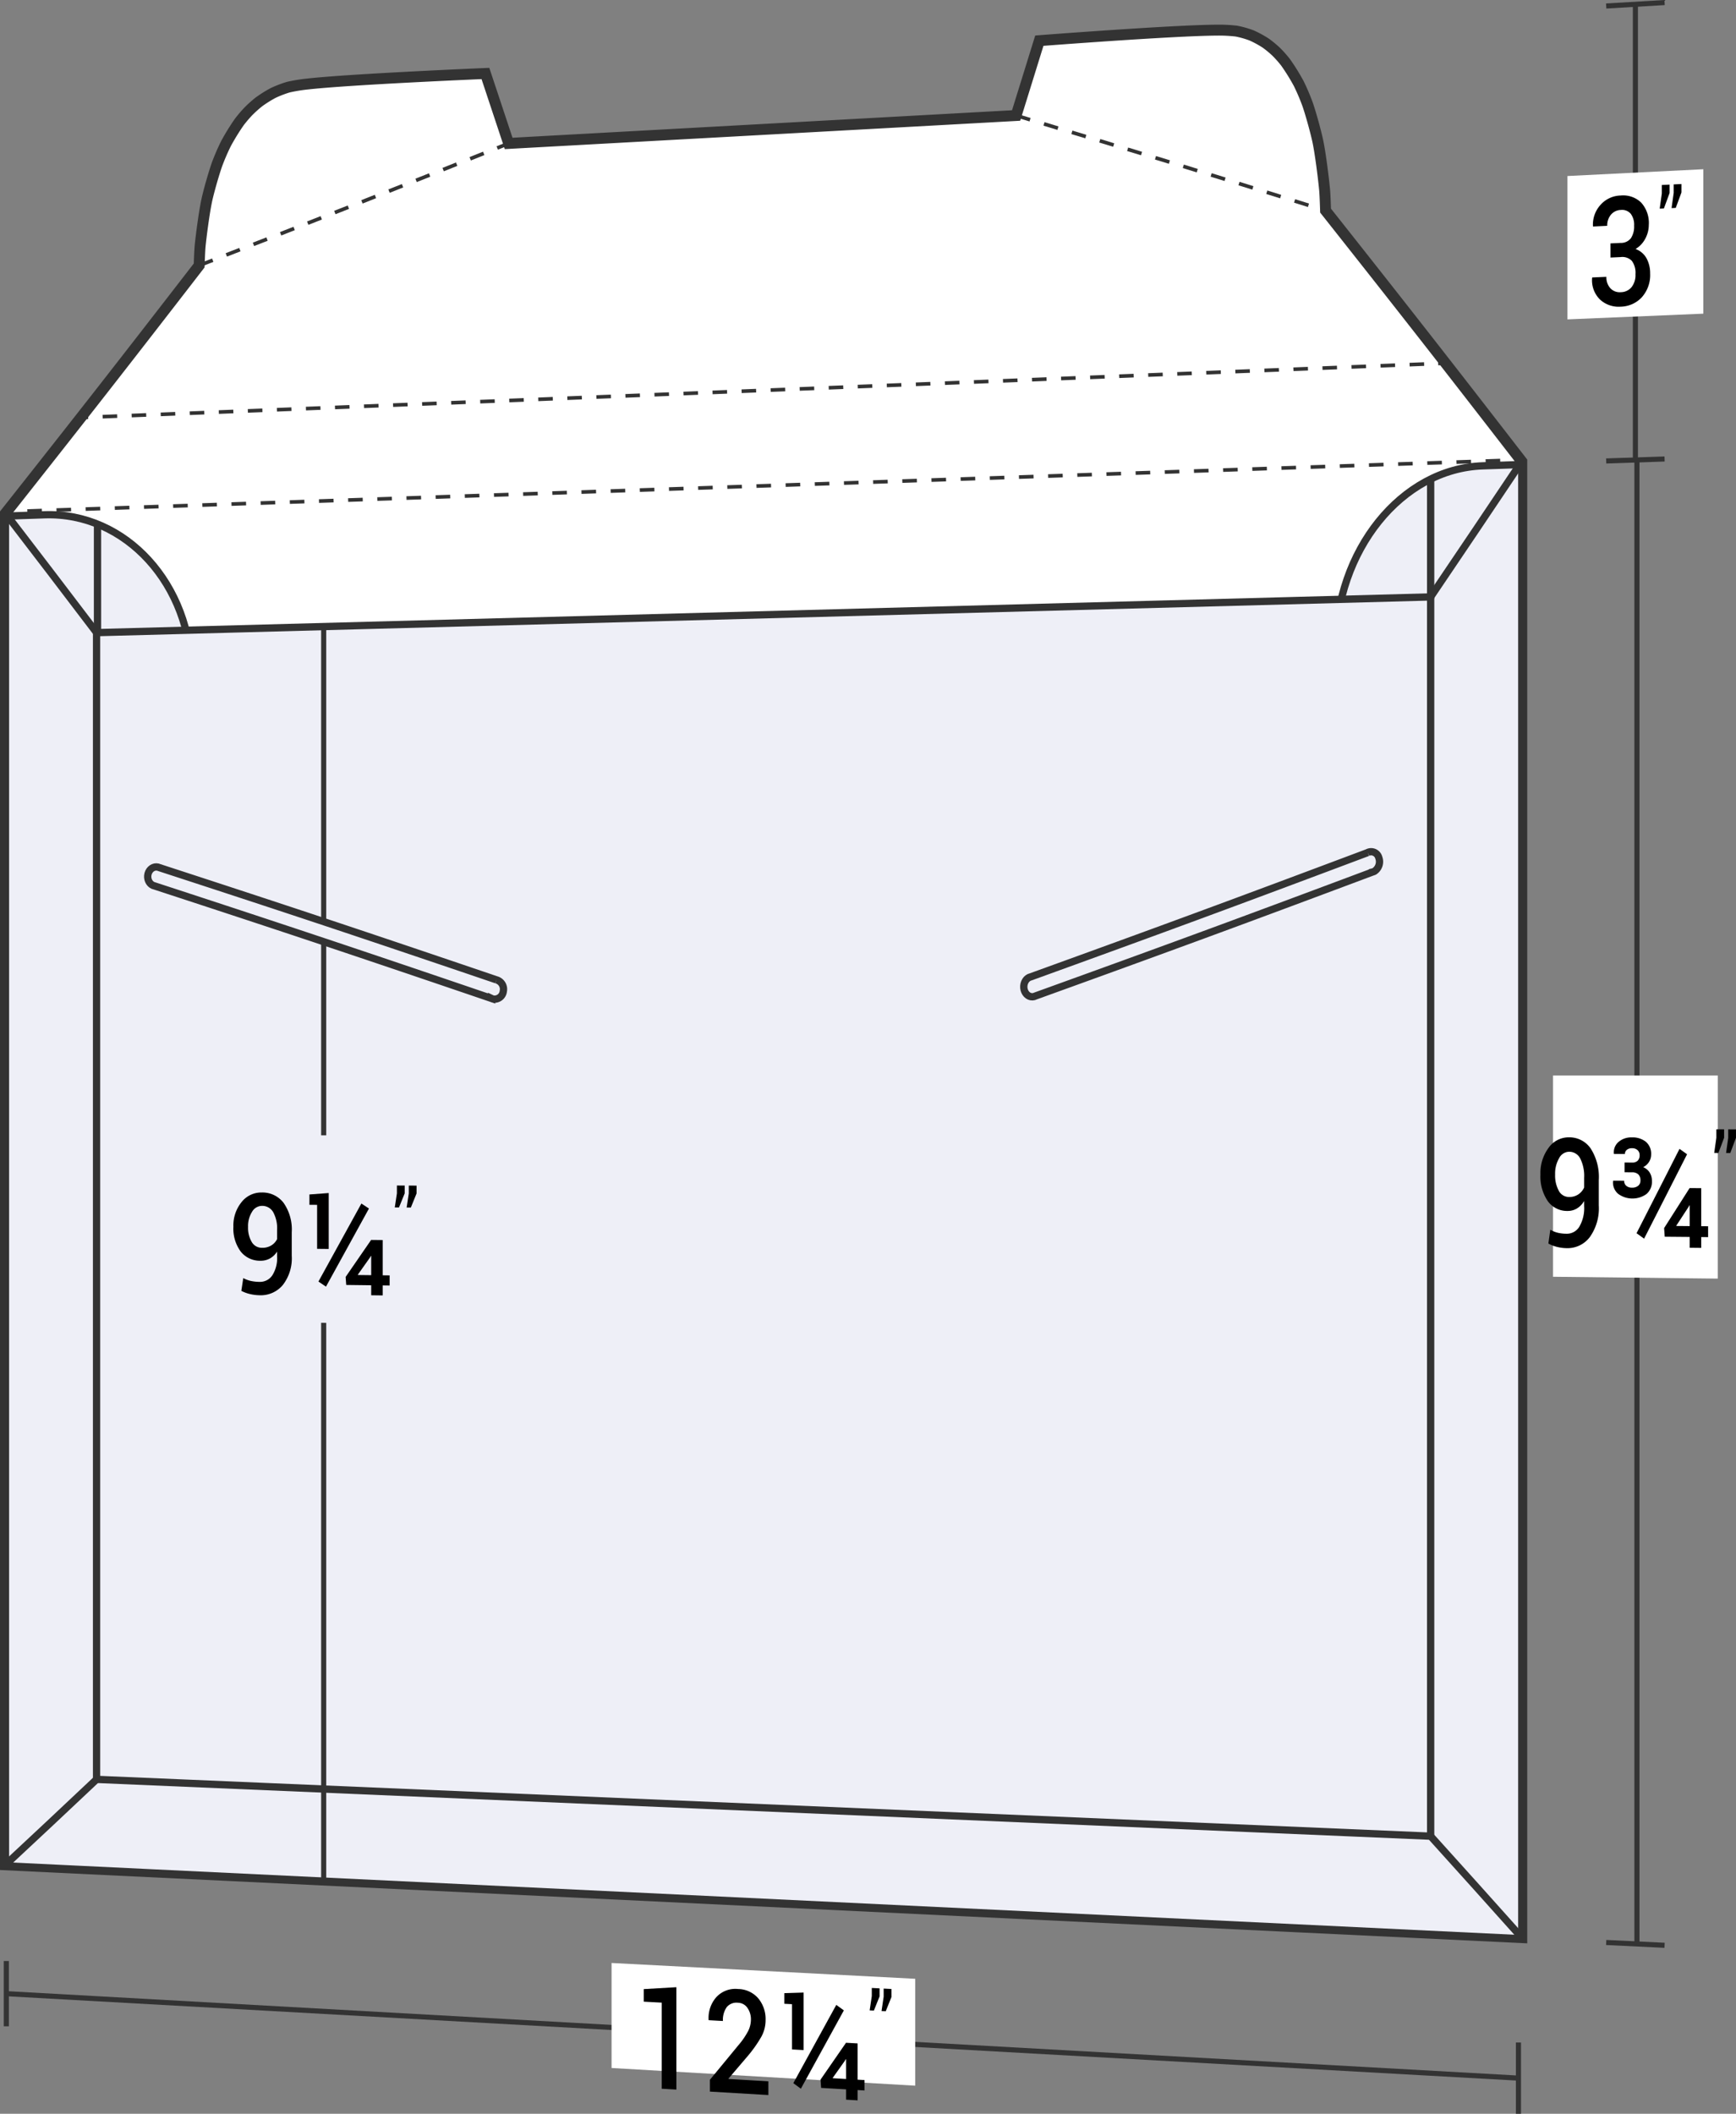 <svg xmlns="http://www.w3.org/2000/svg" viewBox="0 0 119.211 145.088">
  <rect x="0" y="0" width="119.211" height="145.088" fill="#808080" stroke="none"/>
  <defs>
    <style>
      .cls-1, .cls-6 {
        fill: #fff;
      }

      .cls-1, .cls-2, .cls-3, .cls-4, .cls-5, .cls-8, .cls-9 {
        stroke: #333;
        stroke-miterlimit: 10;
      }

      .cls-1 {
        stroke-width: 0.75px;
      }

      .cls-2, .cls-7 {
        fill: #eeeff7;
      }

      .cls-2 {
        stroke-width: 0.5px;
      }

      .cls-3, .cls-4, .cls-5, .cls-8, .cls-9 {
        fill: none;
      }

      .cls-3, .cls-4, .cls-8, .cls-9 {
        stroke-width: 0.25px;
      }

      .cls-4 {
        stroke-dasharray: 1.002 1.002;
      }

      .cls-5 {
        stroke-width: 0.35px;
      }

      .cls-8 {
        stroke-dasharray: 0.998 0.998;
      }

      .cls-9 {
        stroke-dasharray: 1;
      }
    </style>
  </defs>
  <title>16-13-CON</title>
  <g id="Layer_2" data-name="Layer 2">
    <g id="Layer_1-2" data-name="Layer 1">
      <g>
        <path class="cls-1" d="M104.5,31.673q0,50.662,0,101.324Q52.437,130.498.375,127.999q0-46.382,0-92.765c5.321-6.728,7.981-10.13,13.302-17.013,0,0,.033-.994.065-1.324.077-.79.289-2.367.456-3.144.136-.635.495-1.887.714-2.497a14.944,14.944,0,0,1,.608-1.403,15.635,15.635,0,0,1,.908-1.473,9.035,9.035,0,0,1,.636-.746,8.49,8.49,0,0,1,.719-.642,8.472,8.472,0,0,1,.975-.611,7.52,7.52,0,0,1,1.048-.401,11.458,11.458,0,0,1,1.309-.213c3.052-.339,12.219-.723,12.219-.723.638,1.918.956,2.878,1.594,4.801L69.777,7.928c.638-2.052.956-3.079,1.594-5.136,0,0,9.167-.709,12.219-.723a10.445,10.445,0,0,1,1.309.066,6.476,6.476,0,0,1,1.048.297,7.124,7.124,0,0,1,.974.53,7.214,7.214,0,0,1,.719.595,7.891,7.891,0,0,1,.636.717,14.296,14.296,0,0,1,.908,1.461,14.509,14.509,0,0,1,.608,1.425c.218.625.577,1.92.714,2.583.167.811.379,2.472.456,3.307.032.349.065,1.407.065,1.407C96.416,21.265,99.111,24.709,104.5,31.673Z"/>
        <path class="cls-2" d="M101.823,31.975c-5.585.19-10.112,5.813-10.112,12.559v65.402q-39.274-1.163-78.548-2.325V46.419c0-6.312-4.527-11.275-10.112-11.085L.375,35.425q0,35.904,0,71.808c0,8.306,0,12.459,0,20.766v.071q52.062,2.502,104.125,5.004v-.078c0-9.072,0-13.609,0-22.681V31.884Z"/>
        <path class="cls-2" d="M98.243,126.035q-45.806-1.95-91.612-3.9,0-39.355,0-78.711,45.806-1.226,91.612-2.452Q98.243,83.503,98.243,126.035Z"/>
        <path class="cls-2" d="M6.632,43.424c-2.503-3.294-3.754-4.932-6.256-8.189"/>
        <path class="cls-2" d="M98.243,40.971c2.503-3.7,3.754-5.559,6.257-9.295"/>
        <path class="cls-2" d="M98.243,126.035c2.503,2.771,3.754,4.164,6.257,6.962"/>
        <path class="cls-2" d="M6.631,122.135C4.129,124.494,2.878,125.667.375,127.999"/>
        <g>
          <path class="cls-3" d="M.375,35.13l.5-.017"/>
          <path class="cls-4" d="M1.876,35.079q50.812-1.741,101.624-3.482"/>
          <path class="cls-3" d="M104,31.58l.5-.017"/>
        </g>
        <path class="cls-2" d="M98.243,32.889v8.187"/>
        <path class="cls-2" d="M6.695,36.006v7.513"/>
        <path class="cls-5" d="M104.271,142.641Q52.352,139.743.434,136.844"/>
        <path class="cls-5" d="M104.271,140.194v4.894"/>
        <path class="cls-5" d="M.434,134.603v4.482"/>
        <path class="cls-6" d="M62.85,143.16c-8.342-.486-12.512-.728-20.854-1.214,0-2.883,0-4.325,0-7.208l20.854,1.085Z"/>
        <g>
          <path d="M46.447,143.429l-1.009-.06c0-2.364,0-3.546,0-5.909l-1.229-.067V136.531c.895-.052,1.342-.079,2.237-.131C46.447,139.211,46.447,140.617,46.447,143.429Z"/>
          <path d="M52.764,143.803,48.75,143.566v-.812c.787-.953,1.181-1.43,1.968-2.386a5.182,5.182,0,0,0,.664-.973,1.775,1.775,0,0,0,.183-.764,1.355,1.355,0,0,0-.237-.808.8.8,0,0,0-.639-.354.869.869,0,0,0-.789.306,1.525,1.525,0,0,0-.257.945l-.976-.054-.008-.029a2.16,2.16,0,0,1,.527-1.55,1.776,1.776,0,0,1,1.502-.562,1.859,1.859,0,0,1,1.378.636,2.218,2.218,0,0,1,.507,1.498,2.35,2.35,0,0,1-.293,1.144,8.899,8.899,0,0,1-.907,1.292c-.538.631-.807.946-1.345,1.575l.013.03c1.089.064,1.634.095,2.723.159Z"/>
          <path d="M55.184,140.717l-.797-.045v-3.106l-.527-.028,0-.729c.53-.016.795-.025,1.324-.041Zm-.188,2.65c-.207-.152-.311-.228-.519-.38,1.18-2.144,1.771-3.218,2.951-5.373.207.151.311.227.519.379C56.767,140.147,56.177,141.222,54.996,143.367Zm3.897-.62.474.028v.713l-.474-.028v.707l-.792-.047v-.707l-1.715-.101-.041-.567c.7-1.011,1.051-1.517,1.751-2.531l.797.045Zm-1.71-.124.013.025c.362.021.543.032.905.053V141.355l-.025-.011-.05.095C57.689,141.913,57.521,142.15,57.184,142.623Z"/>
          <path d="M60.4,137.033c-.157.39-.235.585-.392.975l-.288-.016.146-.982v-.558l.534.028Zm.815.043c-.157.391-.235.586-.392.976l-.288-.016.146-.983v-.558l.534.028Z"/>
        </g>
        <g>
          <path class="cls-5" d="M112.408,31.615q0,50.908,0,101.817"/>
          <path class="cls-5" d="M110.297,31.64l4.01-.136"/>
          <path class="cls-5" d="M110.297,133.331l4.01.193"/>
        </g>
        <path class="cls-6" d="M117.958,87.763,106.646,87.636V73.822c4.525 0,6.788 0,11.313 0Z"/>
        <g>
          <path d="M107.58,84.683a.999.999,0,0,0,.871-.481,2.527,2.527,0,0,0,.332-1.425V82.436a1.443,1.443,0,0,1-.496.513,1.218,1.218,0,0,1-.641.17,1.626,1.626,0,0,1-1.363-.678,3.002,3.002,0,0,1-.501-1.831,2.885,2.885,0,0,1,.561-1.826,1.687,1.687,0,0,1,1.387-.719,1.776,1.776,0,0,1,1.498.761,3.618,3.618,0,0,1,.561,2.177v1.735a3.403,3.403,0,0,1-.616,2.174,1.919,1.919,0,0,1-1.592.761,2.885,2.885,0,0,1-.644-.082,2.391,2.391,0,0,1-.61-.236l.133-.946a1.981,1.981,0,0,0,.519.208A2.719,2.719,0,0,0,107.58,84.683Zm.161-2.523a1.1,1.1,0,0,0,.644-.179,1.123,1.123,0,0,0,.398-.47v-.661a2.663,2.663,0,0,0-.27-1.335.85.85,0,0,0-.768-.459.79.79,0,0,0-.681.442,2.09,2.09,0,0,0-.274,1.117,2.183,2.183,0,0,0,.251,1.116A.784.784,0,0,0,107.741,82.16Z"/>
          <path d="M112.07,79.798a.519.519,0,0,0,.396-.133.532.532,0,0,0,.127-.38.455.455,0,0,0-.135-.334.53.53,0,0,0-.393-.137.52.52,0,0,0-.351.111.359.359,0,0,0-.131.285l-.751-.003-.009-.031a.939.939,0,0,1,.332-.803,1.327,1.327,0,0,1,.896-.303,1.464,1.464,0,0,1,.976.306,1.078,1.078,0,0,1,.357.867.937.937,0,0,1-.147.512.987.987,0,0,1-.401.358.957.957,0,0,1,.446.367,1.069,1.069,0,0,1,.156.591,1.094,1.094,0,0,1-.374.886,1.657,1.657,0,0,1-1.936-.005,1.009,1.009,0,0,1-.359-.881l.008-.031.752.004a.446.446,0,0,0,.143.346.576.576,0,0,0,.396.131.635.635,0,0,0,.424-.129.444.444,0,0,0,.157-.36.559.559,0,0,0-.147-.424.61.61,0,0,0-.434-.142l-.51-.003v-.668Zm.83,5.222c-.207-.149-.311-.223-.519-.372,1.18-2.311,1.771-3.469,2.951-5.791.207.148.311.222.519.37C114.671,81.551,114.081,82.709,112.9,85.021Zm3.922-.855.474.004v.747l-.474-.004v.742l-.792-.008v-.742l-1.714-.015-.042-.593c.7-1.097,1.051-1.646,1.751-2.747l.797.005Zm-1.709-.04.012.026.905.008V82.748l-.025-.01-.05.102C115.618,83.354,115.45,83.612,115.113,84.126Z"/>
          <path d="M118.395,78.095c-.157.418-.235.626-.392,1.044l-.288-.001.146-1.038v-.585l.534.002Zm.815.003c-.157.418-.235.627-.392,1.044l-.288-.001.146-1.039V77.517l.534.002Z"/>
        </g>
        <g>
          <g>
            <path class="cls-5" d="M112.302.293q0,15.663-0,31.326"/>
            <path class="cls-5" d="M110.297.412,114.307.175"/>
          </g>
          <path class="cls-6" d="M116.967,21.53l-9.33.392V12.082l9.33-.466Z"/>
          <g>
            <path d="M110.593,16.706l.701-.032a.853.853,0,0,0,.705-.33,1.468,1.468,0,0,0,.216-.854,1.257,1.257,0,0,0-.232-.817.784.784,0,0,0-.685-.261.907.907,0,0,0-.67.319,1.135,1.135,0,0,0-.26.769l-.971.046-.009-.03a2.005,2.005,0,0,1,.517-1.452,1.906,1.906,0,0,1,1.38-.644,1.779,1.779,0,0,1,1.411.482,2.085,2.085,0,0,1,.527,1.541,1.998,1.998,0,0,1-.236.929,1.796,1.796,0,0,1-.673.719,1.41,1.41,0,0,1,.758.649,2.137,2.137,0,0,1,.243,1.035,2.286,2.286,0,0,1-.571,1.629,2.039,2.039,0,0,1-1.459.647,1.884,1.884,0,0,1-1.409-.487,1.848,1.848,0,0,1-.545-1.49l.008-.031.971-.043a1.11,1.11,0,0,0,.271.783.875.875,0,0,0,.718.273.969.969,0,0,0,.738-.342,1.346,1.346,0,0,0,.271-.893,1.382,1.382,0,0,0-.247-.912.899.899,0,0,0-.766-.263l-.701.032Z"/>
            <path d="M114.651,13.248c-.157.424-.235.637-.392,1.061l-.288.014.146-1.042v-.583l.534-.026Zm.815-.04c-.157.425-.235.637-.392,1.062l-.288.014.146-1.043v-.584l.534-.026Z"/>
          </g>
        </g>
        <path class="cls-5" d="M22.227,43.028v86.02"/>
        <path class="cls-7" d="M27.778,90.882l-11.313-.167V77.909l11.313.04Z"/>
        <g>
          <path d="M17.825,87.987a1.015,1.015,0,0,0,.871-.443,2.204,2.204,0,0,0,.332-1.32v-.316a1.382,1.382,0,0,1-.496.474,1.289,1.289,0,0,1-.641.155,1.679,1.679,0,0,1-1.363-.634,2.646,2.646,0,0,1-.501-1.7,2.536,2.536,0,0,1,.561-1.691,1.724,1.724,0,0,1,1.387-.661,1.831,1.831,0,0,1,1.498.711,3.184,3.184,0,0,1,.561,2.021v1.609a2.986,2.986,0,0,1-.616,2.014,1.97,1.97,0,0,1-1.592.699,3.107,3.107,0,0,1-.644-.079,2.517,2.517,0,0,1-.61-.222l.133-.876a2.082,2.082,0,0,0,.519.195A2.926,2.926,0,0,0,17.825,87.987Zm.161-2.339a1.161,1.161,0,0,0,.644-.163,1.059,1.059,0,0,0,.398-.434v-.613a2.326,2.326,0,0,0-.27-1.24.866.866,0,0,0-.768-.428.794.794,0,0,0-.681.407,1.823,1.823,0,0,0-.274,1.035,1.911,1.911,0,0,0,.251,1.036A.797.797,0,0,0,17.986,85.648Z"/>
          <path d="M22.573,85.728l-.797-.008V82.7l-.527-.004v-.709c.53-.04.795-.06,1.324-.099Zm-.188,2.585c-.207-.139-.311-.208-.519-.347,1.18-2.137,1.771-3.209,2.951-5.357.207.138.311.207.519.345C24.156,85.104,23.566,86.175,22.386,88.313Zm3.897-.777.474.006v.693l-.474-.006v.688l-.792-.01v-.688c-.686-.009-1.029-.013-1.715-.021l-.041-.55c.7-1.014,1.051-1.522,1.751-2.54l.797.008Zm-1.71-.044.013.024.905.011V86.218l-.025-.01-.05.094C25.079,86.779,24.91,87.017,24.573,87.492Z"/>
          <path d="M27.79,81.913c-.157.387-.235.58-.392.966l-.288-.002.146-.962v-.542l.534.003Zm.815.006c-.157.387-.235.58-.392.967l-.288-.002.146-.963v-.543l.534.003Z"/>
        </g>
        <g id="LWPOLYLINE">
          <path class="cls-2" d="M93.921,58.519c-9.256,3.476-13.883,5.183-23.139,8.532l-.105.035-.097.058-.087.078-.073.096-.057.11-.039.121-.019.127.001.129.021.126.041.119.059.108.075.093.088.075.098.054.105.031.108.008.108-.017.103-.04c9.256-3.34,13.883-5.041,23.139-8.508a.545.545,0,0,0,.125-.047.787.787,0,0,0,.307-.929.544.544,0,0,0-.764-.362"/>
          <path class="cls-2" d="M34.092,67.257c-9.255-3.144-13.883-4.684-23.139-7.701l-.104-.036-.108-.014-.109.009-.105.032-.098.053-.088.073-.075.09-.059.104-.041.114-.021.121-.001.122.019.121.039.114.057.104.073.09.087.073.097.053.105.032c9.256,3.026,13.883,4.571,23.139,7.724a.56.56,0,0,0,.125.042.606.606,0,0,0,.677-.543.665.665,0,0,0-.469-.777"/>
        </g>
        <g>
          <path class="cls-3" d="M5.551,28.66l.5-.02"/>
          <path class="cls-8" d="M7.048,28.601q45.607-1.816,91.213-3.631"/>
          <path class="cls-3" d="M98.759,24.949l.5-.02"/>
        </g>
        <path class="cls-9" d="M13.677,18.222c8.5-3.297,12.75-4.973,21.25-8.377"/>
        <path class="cls-9" d="M69.777,7.928c8.5,2.558,12.75,3.864,21.25,6.529"/>
      </g>
    </g>
  </g>
</svg>
